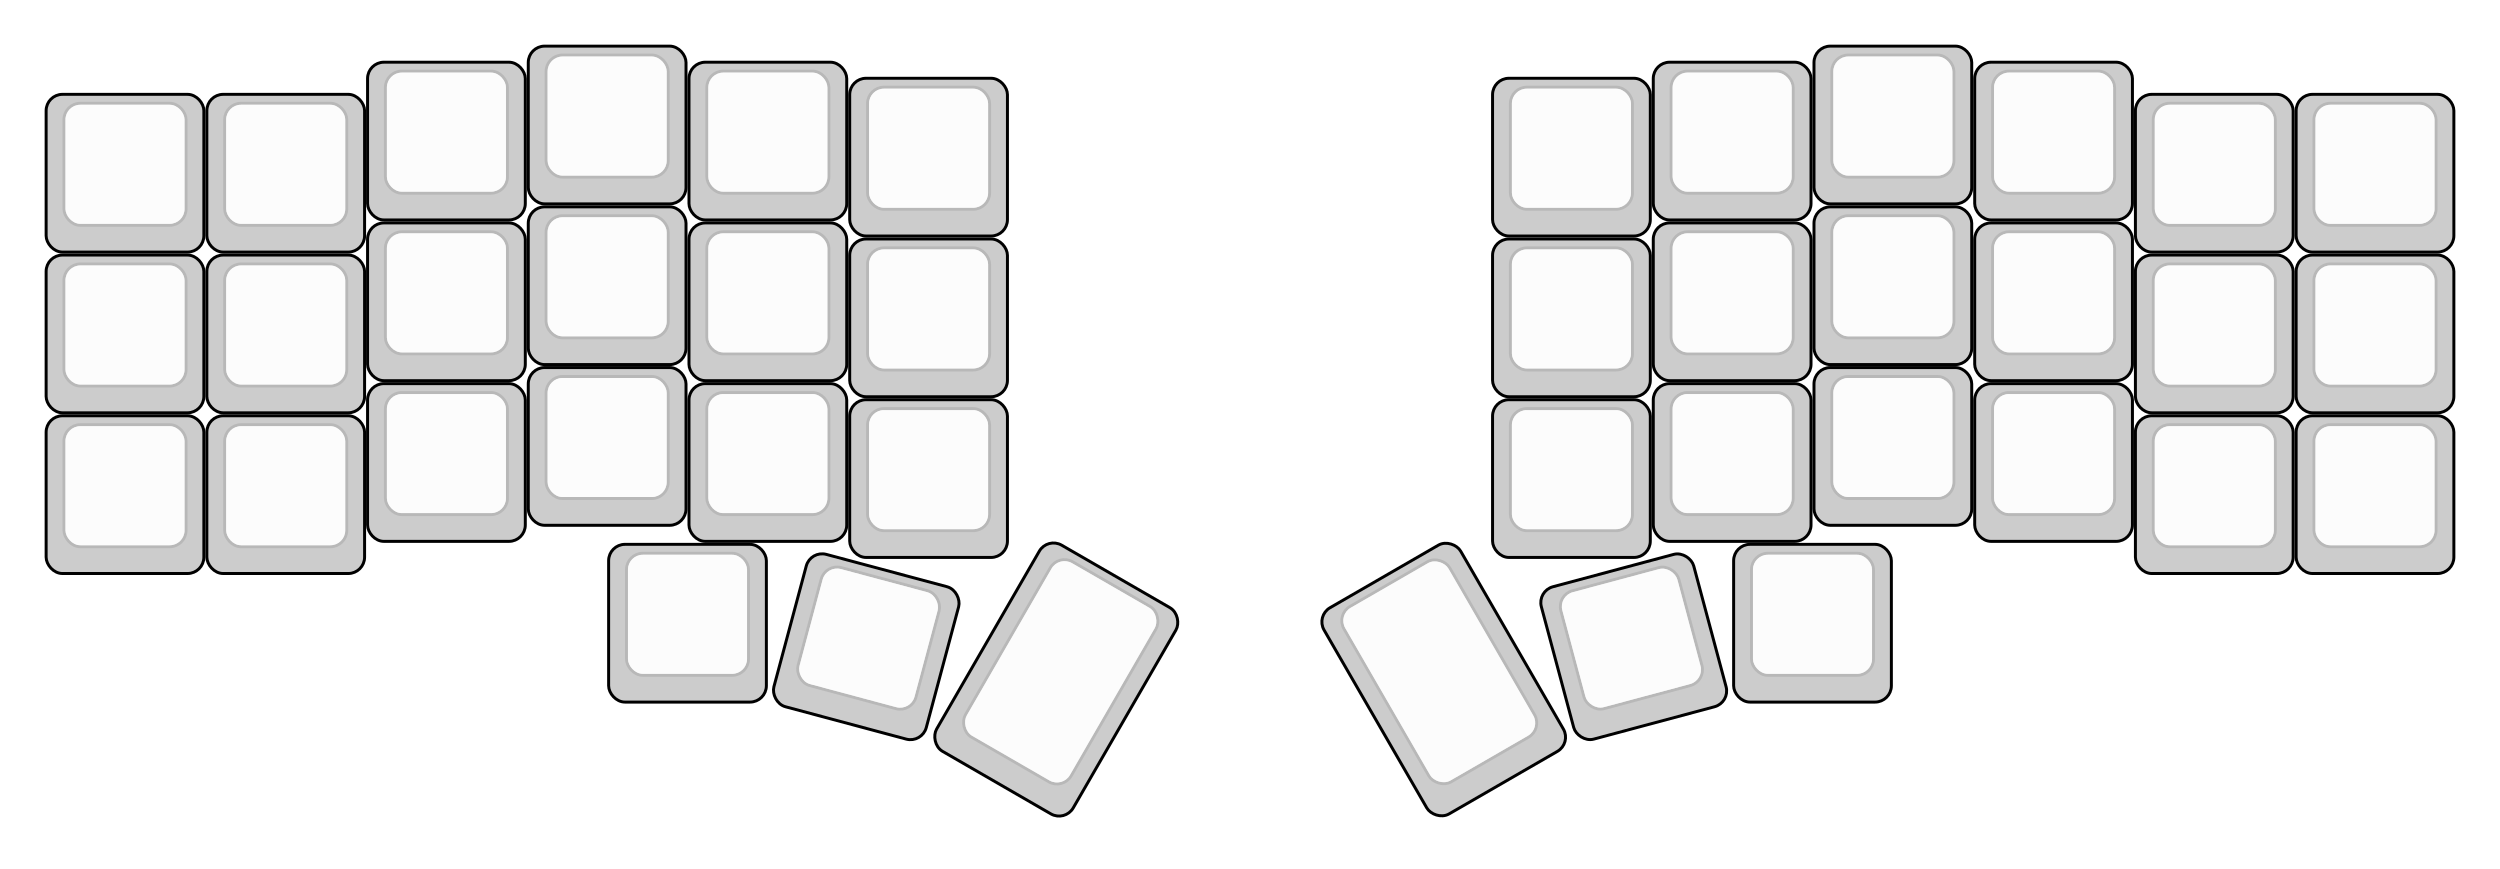 <?xml version="1.0" encoding="UTF-8" standalone="no"?>
<svg
   xmlns:dc="http://purl.org/dc/elements/1.1/"
   xmlns:cc="http://creativecommons.org/ns#"
   xmlns:rdf="http://www.w3.org/1999/02/22-rdf-syntax-ns#"
   xmlns:svg="http://www.w3.org/2000/svg"
   xmlns="http://www.w3.org/2000/svg"
   xmlns:xlink="http://www.w3.org/1999/xlink"
   xmlns:sodipodi="http://sodipodi.sourceforge.net/DTD/sodipodi-0.dtd"
   xmlns:inkscape="http://www.inkscape.org/namespaces/inkscape"
   width="840px"
   height="291.9px"
   viewBox="0 0 840 291.9"
   version="1.1"
   id="svg1289"
   sodipodi:docname="20210427_1026_split-3x6-+-3-thumb-keys-layout,-default-layer.svg"
   inkscape:version="1.0.1 (c497b03c, 2020-09-10)">
  <sodipodi:namedview
     pagecolor="#ffffff"
     bordercolor="#666666"
     borderopacity="1"
     objecttolerance="10"
     gridtolerance="10"
     guidetolerance="10"
     inkscape:pageopacity="0"
     inkscape:pageshadow="2"
     inkscape:window-width="1177"
     inkscape:window-height="690"
     id="namedview1291"
     showgrid="false"
     inkscape:zoom="0.73571429"
     inkscape:cx="521.94175"
     inkscape:cy="124.20242"
     inkscape:window-x="114"
     inkscape:window-y="23"
     inkscape:window-maximized="0"
     inkscape:current-layer="svg1289" />
  <style
     type="text/css"
     id="style833">
    .keycap .border { stroke: black; stroke-width: 2; }
    .keycap .inner.border { stroke: rgba(0,0,0,.1); }
    </style>
  <defs
     id="defs861">
    <linearGradient
       id="DCS">
      <stop
         offset="0%"
         stop-color="black"
         stop-opacity="0"
         id="stop835" />
      <stop
         offset="40%"
         stop-color="black"
         stop-opacity="0.1"
         id="stop837" />
      <stop
         offset="60%"
         stop-color="black"
         stop-opacity="0.1"
         id="stop839" />
      <stop
         offset="100%"
         stop-color="black"
         stop-opacity="0"
         id="stop841" />
    </linearGradient>
    <linearGradient
       id="SPACE"
       x1="0%"
       x2="0%"
       y1="0%"
       y2="100%">
      <stop
         offset="0%"
         stop-color="black"
         stop-opacity="0.1"
         id="stop844" />
      <stop
         offset="20%"
         stop-color="black"
         stop-opacity="0.0"
         id="stop846" />
      <stop
         offset="40%"
         stop-color="black"
         stop-opacity="0.0"
         id="stop848" />
      <stop
         offset="100%"
         stop-color="black"
         stop-opacity="0.1"
         id="stop850" />
    </linearGradient>
    <radialGradient
       id="DSA">
      <stop
         offset="0%"
         stop-color="black"
         stop-opacity="0.1"
         id="stop853" />
      <stop
         offset="10%"
         stop-color="black"
         stop-opacity="0.1"
         id="stop855" />
      <stop
         offset="100%"
         stop-color="black"
         stop-opacity="0"
         id="stop857" />
    </radialGradient>
    <radialGradient
       id="SA"
       xlink:href="#DSA" />
  </defs>
  <g
     transform="translate(15,15)"
     id="g1285">
    <g
       class="  keycap"
       id="g873">
      <!-- Outer Border -->
      <rect
         x="163"
         y="1"
         width="52"
         height="52"
         rx="5"
         fill="#cccccc"
         class="outer border"
         id="rect865" />
      <!-- Outer Fill -->
      <rect
         x="163"
         y="1"
         width="52"
         height="52"
         rx="5"
         fill="#cccccc"
         id="rect867" />
      <!-- Inner Border -->
      <rect
         x="169"
         y="4"
         width="40"
         height="40"
         rx="5"
         fill="#fcfcfc"
         class="inner border"
         id="rect869" />
      <!-- Inner Fill -->
      <rect
         x="169"
         y="4"
         width="40"
         height="40"
         rx="5"
         fill="#fcfcfc"
         id="rect871" />
    </g>
    <g
       class="  keycap"
       id="g883">
      <!-- Outer Border -->
      <rect
         x="595"
         y="1"
         width="52"
         height="52"
         rx="5"
         fill="#cccccc"
         class="outer border"
         id="rect875" />
      <!-- Outer Fill -->
      <rect
         x="595"
         y="1"
         width="52"
         height="52"
         rx="5"
         fill="#cccccc"
         id="rect877" />
      <!-- Inner Border -->
      <rect
         x="601"
         y="4"
         width="40"
         height="40"
         rx="5"
         fill="#fcfcfc"
         class="inner border"
         id="rect879" />
      <!-- Inner Fill -->
      <rect
         x="601"
         y="4"
         width="40"
         height="40"
         rx="5"
         fill="#fcfcfc"
         id="rect881" />
    </g>
    <g
       class="  keycap"
       id="g893">
      <!-- Outer Border -->
      <rect
         x="109"
         y="6.4"
         width="52"
         height="52"
         rx="5"
         fill="#cccccc"
         class="outer border"
         id="rect885" />
      <!-- Outer Fill -->
      <rect
         x="109"
         y="6.4"
         width="52"
         height="52"
         rx="5"
         fill="#cccccc"
         id="rect887" />
      <!-- Inner Border -->
      <rect
         x="115"
         y="9.4"
         width="40"
         height="40"
         rx="5"
         fill="#fcfcfc"
         class="inner border"
         id="rect889" />
      <!-- Inner Fill -->
      <rect
         x="115"
         y="9.4"
         width="40"
         height="40"
         rx="5"
         fill="#fcfcfc"
         id="rect891" />
    </g>
    <g
       class="  keycap"
       id="g903">
      <!-- Outer Border -->
      <rect
         x="217"
         y="6.4"
         width="52"
         height="52"
         rx="5"
         fill="#cccccc"
         class="outer border"
         id="rect895" />
      <!-- Outer Fill -->
      <rect
         x="217"
         y="6.4"
         width="52"
         height="52"
         rx="5"
         fill="#cccccc"
         id="rect897" />
      <!-- Inner Border -->
      <rect
         x="223"
         y="9.4"
         width="40"
         height="40"
         rx="5"
         fill="#fcfcfc"
         class="inner border"
         id="rect899" />
      <!-- Inner Fill -->
      <rect
         x="223"
         y="9.4"
         width="40"
         height="40"
         rx="5"
         fill="#fcfcfc"
         id="rect901" />
    </g>
    <g
       class="  keycap"
       id="g913">
      <!-- Outer Border -->
      <rect
         x="541"
         y="6.4"
         width="52"
         height="52"
         rx="5"
         fill="#cccccc"
         class="outer border"
         id="rect905" />
      <!-- Outer Fill -->
      <rect
         x="541"
         y="6.4"
         width="52"
         height="52"
         rx="5"
         fill="#cccccc"
         id="rect907" />
      <!-- Inner Border -->
      <rect
         x="547"
         y="9.4"
         width="40"
         height="40"
         rx="5"
         fill="#fcfcfc"
         class="inner border"
         id="rect909" />
      <!-- Inner Fill -->
      <rect
         x="547"
         y="9.4"
         width="40"
         height="40"
         rx="5"
         fill="#fcfcfc"
         id="rect911" />
    </g>
    <g
       class="  keycap"
       id="g923">
      <!-- Outer Border -->
      <rect
         x="649"
         y="6.4"
         width="52"
         height="52"
         rx="5"
         fill="#cccccc"
         class="outer border"
         id="rect915" />
      <!-- Outer Fill -->
      <rect
         x="649"
         y="6.4"
         width="52"
         height="52"
         rx="5"
         fill="#cccccc"
         id="rect917" />
      <!-- Inner Border -->
      <rect
         x="655"
         y="9.4"
         width="40"
         height="40"
         rx="5"
         fill="#fcfcfc"
         class="inner border"
         id="rect919" />
      <!-- Inner Fill -->
      <rect
         x="655"
         y="9.4"
         width="40"
         height="40"
         rx="5"
         fill="#fcfcfc"
         id="rect921" />
    </g>
    <g
       class="  keycap"
       id="g933">
      <!-- Outer Border -->
      <rect
         x="271"
         y="11.8"
         width="52"
         height="52"
         rx="5"
         fill="#cccccc"
         class="outer border"
         id="rect925" />
      <!-- Outer Fill -->
      <rect
         x="271"
         y="11.8"
         width="52"
         height="52"
         rx="5"
         fill="#cccccc"
         id="rect927" />
      <!-- Inner Border -->
      <rect
         x="277"
         y="14.8"
         width="40"
         height="40"
         rx="5"
         fill="#fcfcfc"
         class="inner border"
         id="rect929" />
      <!-- Inner Fill -->
      <rect
         x="277"
         y="14.8"
         width="40"
         height="40"
         rx="5"
         fill="#fcfcfc"
         id="rect931" />
    </g>
    <g
       class="  keycap"
       id="g943">
      <!-- Outer Border -->
      <rect
         x="487"
         y="11.8"
         width="52"
         height="52"
         rx="5"
         fill="#cccccc"
         class="outer border"
         id="rect935" />
      <!-- Outer Fill -->
      <rect
         x="487"
         y="11.8"
         width="52"
         height="52"
         rx="5"
         fill="#cccccc"
         id="rect937" />
      <!-- Inner Border -->
      <rect
         x="493"
         y="14.8"
         width="40"
         height="40"
         rx="5"
         fill="#fcfcfc"
         class="inner border"
         id="rect939" />
      <!-- Inner Fill -->
      <rect
         x="493"
         y="14.8"
         width="40"
         height="40"
         rx="5"
         fill="#fcfcfc"
         id="rect941" />
    </g>
    <g
       class="  keycap"
       id="g953">
      <!-- Outer Border -->
      <rect
         x="1"
         y="17.2"
         width="52"
         height="52"
         rx="5"
         fill="#cccccc"
         class="outer border"
         id="rect945" />
      <!-- Outer Fill -->
      <rect
         x="1"
         y="17.2"
         width="52"
         height="52"
         rx="5"
         fill="#cccccc"
         id="rect947" />
      <!-- Inner Border -->
      <rect
         x="7"
         y="20.2"
         width="40"
         height="40"
         rx="5"
         fill="#fcfcfc"
         class="inner border"
         id="rect949" />
      <!-- Inner Fill -->
      <rect
         x="7"
         y="20.2"
         width="40"
         height="40"
         rx="5"
         fill="#fcfcfc"
         id="rect951" />
    </g>
    <g
       class="  keycap"
       id="g963">
      <!-- Outer Border -->
      <rect
         x="55"
         y="17.2"
         width="52"
         height="52"
         rx="5"
         fill="#cccccc"
         class="outer border"
         id="rect955" />
      <!-- Outer Fill -->
      <rect
         x="55"
         y="17.2"
         width="52"
         height="52"
         rx="5"
         fill="#cccccc"
         id="rect957" />
      <!-- Inner Border -->
      <rect
         x="61"
         y="20.2"
         width="40"
         height="40"
         rx="5"
         fill="#fcfcfc"
         class="inner border"
         id="rect959" />
      <!-- Inner Fill -->
      <rect
         x="61"
         y="20.2"
         width="40"
         height="40"
         rx="5"
         fill="#fcfcfc"
         id="rect961" />
    </g>
    <g
       class="  keycap"
       id="g973">
      <!-- Outer Border -->
      <rect
         x="703"
         y="17.2"
         width="52"
         height="52"
         rx="5"
         fill="#cccccc"
         class="outer border"
         id="rect965" />
      <!-- Outer Fill -->
      <rect
         x="703"
         y="17.2"
         width="52"
         height="52"
         rx="5"
         fill="#cccccc"
         id="rect967" />
      <!-- Inner Border -->
      <rect
         x="709"
         y="20.2"
         width="40"
         height="40"
         rx="5"
         fill="#fcfcfc"
         class="inner border"
         id="rect969" />
      <!-- Inner Fill -->
      <rect
         x="709"
         y="20.2"
         width="40"
         height="40"
         rx="5"
         fill="#fcfcfc"
         id="rect971" />
    </g>
    <g
       class="  keycap"
       id="g983">
      <!-- Outer Border -->
      <rect
         x="757"
         y="17.2"
         width="52"
         height="52"
         rx="5"
         fill="#cccccc"
         class="outer border"
         id="rect975" />
      <!-- Outer Fill -->
      <rect
         x="757"
         y="17.2"
         width="52"
         height="52"
         rx="5"
         fill="#cccccc"
         id="rect977" />
      <!-- Inner Border -->
      <rect
         x="763"
         y="20.2"
         width="40"
         height="40"
         rx="5"
         fill="#fcfcfc"
         class="inner border"
         id="rect979" />
      <!-- Inner Fill -->
      <rect
         x="763"
         y="20.2"
         width="40"
         height="40"
         rx="5"
         fill="#fcfcfc"
         id="rect981" />
    </g>
    <g
       class="  keycap"
       id="g993">
      <!-- Outer Border -->
      <rect
         x="163"
         y="55"
         width="52"
         height="52"
         rx="5"
         fill="#cccccc"
         class="outer border"
         id="rect985" />
      <!-- Outer Fill -->
      <rect
         x="163"
         y="55"
         width="52"
         height="52"
         rx="5"
         fill="#cccccc"
         id="rect987" />
      <!-- Inner Border -->
      <rect
         x="169"
         y="58"
         width="40"
         height="40"
         rx="5"
         fill="#fcfcfc"
         class="inner border"
         id="rect989" />
      <!-- Inner Fill -->
      <rect
         x="169"
         y="58"
         width="40"
         height="40"
         rx="5"
         fill="#fcfcfc"
         id="rect991" />
    </g>
    <g
       class="  keycap"
       id="g1003">
      <!-- Outer Border -->
      <rect
         x="595"
         y="55"
         width="52"
         height="52"
         rx="5"
         fill="#cccccc"
         class="outer border"
         id="rect995" />
      <!-- Outer Fill -->
      <rect
         x="595"
         y="55"
         width="52"
         height="52"
         rx="5"
         fill="#cccccc"
         id="rect997" />
      <!-- Inner Border -->
      <rect
         x="601"
         y="58"
         width="40"
         height="40"
         rx="5"
         fill="#fcfcfc"
         class="inner border"
         id="rect999" />
      <!-- Inner Fill -->
      <rect
         x="601"
         y="58"
         width="40"
         height="40"
         rx="5"
         fill="#fcfcfc"
         id="rect1001" />
    </g>
    <g
       class="  keycap"
       id="g1013">
      <!-- Outer Border -->
      <rect
         x="109"
         y="60.4"
         width="52"
         height="52"
         rx="5"
         fill="#cccccc"
         class="outer border"
         id="rect1005" />
      <!-- Outer Fill -->
      <rect
         x="109"
         y="60.4"
         width="52"
         height="52"
         rx="5"
         fill="#cccccc"
         id="rect1007" />
      <!-- Inner Border -->
      <rect
         x="115"
         y="63.4"
         width="40"
         height="40"
         rx="5"
         fill="#fcfcfc"
         class="inner border"
         id="rect1009" />
      <!-- Inner Fill -->
      <rect
         x="115"
         y="63.4"
         width="40"
         height="40"
         rx="5"
         fill="#fcfcfc"
         id="rect1011" />
    </g>
    <g
       class="  keycap"
       id="g1023">
      <!-- Outer Border -->
      <rect
         x="217"
         y="60.4"
         width="52"
         height="52"
         rx="5"
         fill="#cccccc"
         class="outer border"
         id="rect1015" />
      <!-- Outer Fill -->
      <rect
         x="217"
         y="60.4"
         width="52"
         height="52"
         rx="5"
         fill="#cccccc"
         id="rect1017" />
      <!-- Inner Border -->
      <rect
         x="223"
         y="63.4"
         width="40"
         height="40"
         rx="5"
         fill="#fcfcfc"
         class="inner border"
         id="rect1019" />
      <!-- Inner Fill -->
      <rect
         x="223"
         y="63.4"
         width="40"
         height="40"
         rx="5"
         fill="#fcfcfc"
         id="rect1021" />
    </g>
    <g
       class="  keycap"
       id="g1033">
      <!-- Outer Border -->
      <rect
         x="541"
         y="60.4"
         width="52"
         height="52"
         rx="5"
         fill="#cccccc"
         class="outer border"
         id="rect1025" />
      <!-- Outer Fill -->
      <rect
         x="541"
         y="60.4"
         width="52"
         height="52"
         rx="5"
         fill="#cccccc"
         id="rect1027" />
      <!-- Inner Border -->
      <rect
         x="547"
         y="63.4"
         width="40"
         height="40"
         rx="5"
         fill="#fcfcfc"
         class="inner border"
         id="rect1029" />
      <!-- Inner Fill -->
      <rect
         x="547"
         y="63.4"
         width="40"
         height="40"
         rx="5"
         fill="#fcfcfc"
         id="rect1031" />
    </g>
    <g
       class="  keycap"
       id="g1043">
      <!-- Outer Border -->
      <rect
         x="649"
         y="60.4"
         width="52"
         height="52"
         rx="5"
         fill="#cccccc"
         class="outer border"
         id="rect1035" />
      <!-- Outer Fill -->
      <rect
         x="649"
         y="60.4"
         width="52"
         height="52"
         rx="5"
         fill="#cccccc"
         id="rect1037" />
      <!-- Inner Border -->
      <rect
         x="655"
         y="63.4"
         width="40"
         height="40"
         rx="5"
         fill="#fcfcfc"
         class="inner border"
         id="rect1039" />
      <!-- Inner Fill -->
      <rect
         x="655"
         y="63.4"
         width="40"
         height="40"
         rx="5"
         fill="#fcfcfc"
         id="rect1041" />
    </g>
    <g
       class="  keycap"
       id="g1053">
      <!-- Outer Border -->
      <rect
         x="271"
         y="65.8"
         width="52"
         height="52"
         rx="5"
         fill="#cccccc"
         class="outer border"
         id="rect1045" />
      <!-- Outer Fill -->
      <rect
         x="271"
         y="65.8"
         width="52"
         height="52"
         rx="5"
         fill="#cccccc"
         id="rect1047" />
      <!-- Inner Border -->
      <rect
         x="277"
         y="68.8"
         width="40"
         height="40"
         rx="5"
         fill="#fcfcfc"
         class="inner border"
         id="rect1049" />
      <!-- Inner Fill -->
      <rect
         x="277"
         y="68.8"
         width="40"
         height="40"
         rx="5"
         fill="#fcfcfc"
         id="rect1051" />
    </g>
    <g
       class="  keycap"
       id="g1063">
      <!-- Outer Border -->
      <rect
         x="487"
         y="65.8"
         width="52"
         height="52"
         rx="5"
         fill="#cccccc"
         class="outer border"
         id="rect1055" />
      <!-- Outer Fill -->
      <rect
         x="487"
         y="65.8"
         width="52"
         height="52"
         rx="5"
         fill="#cccccc"
         id="rect1057" />
      <!-- Inner Border -->
      <rect
         x="493"
         y="68.8"
         width="40"
         height="40"
         rx="5"
         fill="#fcfcfc"
         class="inner border"
         id="rect1059" />
      <!-- Inner Fill -->
      <rect
         x="493"
         y="68.8"
         width="40"
         height="40"
         rx="5"
         fill="#fcfcfc"
         id="rect1061" />
    </g>
    <g
       class="  keycap"
       id="g1073">
      <!-- Outer Border -->
      <rect
         x="1"
         y="71.2"
         width="52"
         height="52"
         rx="5"
         fill="#cccccc"
         class="outer border"
         id="rect1065" />
      <!-- Outer Fill -->
      <rect
         x="1"
         y="71.2"
         width="52"
         height="52"
         rx="5"
         fill="#cccccc"
         id="rect1067" />
      <!-- Inner Border -->
      <rect
         x="7"
         y="74.2"
         width="40"
         height="40"
         rx="5"
         fill="#fcfcfc"
         class="inner border"
         id="rect1069" />
      <!-- Inner Fill -->
      <rect
         x="7"
         y="74.2"
         width="40"
         height="40"
         rx="5"
         fill="#fcfcfc"
         id="rect1071" />
    </g>
    <g
       class="  keycap"
       id="g1083">
      <!-- Outer Border -->
      <rect
         x="55"
         y="71.2"
         width="52"
         height="52"
         rx="5"
         fill="#cccccc"
         class="outer border"
         id="rect1075" />
      <!-- Outer Fill -->
      <rect
         x="55"
         y="71.2"
         width="52"
         height="52"
         rx="5"
         fill="#cccccc"
         id="rect1077" />
      <!-- Inner Border -->
      <rect
         x="61"
         y="74.2"
         width="40"
         height="40"
         rx="5"
         fill="#fcfcfc"
         class="inner border"
         id="rect1079" />
      <!-- Inner Fill -->
      <rect
         x="61"
         y="74.2"
         width="40"
         height="40"
         rx="5"
         fill="#fcfcfc"
         id="rect1081" />
    </g>
    <g
       class="  keycap"
       id="g1093">
      <!-- Outer Border -->
      <rect
         x="703"
         y="71.2"
         width="52"
         height="52"
         rx="5"
         fill="#cccccc"
         class="outer border"
         id="rect1085" />
      <!-- Outer Fill -->
      <rect
         x="703"
         y="71.2"
         width="52"
         height="52"
         rx="5"
         fill="#cccccc"
         id="rect1087" />
      <!-- Inner Border -->
      <rect
         x="709"
         y="74.2"
         width="40"
         height="40"
         rx="5"
         fill="#fcfcfc"
         class="inner border"
         id="rect1089" />
      <!-- Inner Fill -->
      <rect
         x="709"
         y="74.2"
         width="40"
         height="40"
         rx="5"
         fill="#fcfcfc"
         id="rect1091" />
    </g>
    <g
       class="  keycap"
       id="g1103">
      <!-- Outer Border -->
      <rect
         x="757"
         y="71.2"
         width="52"
         height="52"
         rx="5"
         fill="#cccccc"
         class="outer border"
         id="rect1095" />
      <!-- Outer Fill -->
      <rect
         x="757"
         y="71.2"
         width="52"
         height="52"
         rx="5"
         fill="#cccccc"
         id="rect1097" />
      <!-- Inner Border -->
      <rect
         x="763"
         y="74.2"
         width="40"
         height="40"
         rx="5"
         fill="#fcfcfc"
         class="inner border"
         id="rect1099" />
      <!-- Inner Fill -->
      <rect
         x="763"
         y="74.2"
         width="40"
         height="40"
         rx="5"
         fill="#fcfcfc"
         id="rect1101" />
    </g>
    <g
       class="  keycap"
       id="g1113">
      <!-- Outer Border -->
      <rect
         x="163"
         y="109"
         width="52"
         height="52"
         rx="5"
         fill="#cccccc"
         class="outer border"
         id="rect1105" />
      <!-- Outer Fill -->
      <rect
         x="163"
         y="109"
         width="52"
         height="52"
         rx="5"
         fill="#cccccc"
         id="rect1107" />
      <!-- Inner Border -->
      <rect
         x="169"
         y="112"
         width="40"
         height="40"
         rx="5"
         fill="#fcfcfc"
         class="inner border"
         id="rect1109" />
      <!-- Inner Fill -->
      <rect
         x="169"
         y="112"
         width="40"
         height="40"
         rx="5"
         fill="#fcfcfc"
         id="rect1111" />
    </g>
    <g
       class="  keycap"
       id="g1123">
      <!-- Outer Border -->
      <rect
         x="595"
         y="109"
         width="52"
         height="52"
         rx="5"
         fill="#cccccc"
         class="outer border"
         id="rect1115" />
      <!-- Outer Fill -->
      <rect
         x="595"
         y="109"
         width="52"
         height="52"
         rx="5"
         fill="#cccccc"
         id="rect1117" />
      <!-- Inner Border -->
      <rect
         x="601"
         y="112"
         width="40"
         height="40"
         rx="5"
         fill="#fcfcfc"
         class="inner border"
         id="rect1119" />
      <!-- Inner Fill -->
      <rect
         x="601"
         y="112"
         width="40"
         height="40"
         rx="5"
         fill="#fcfcfc"
         id="rect1121" />
    </g>
    <g
       class="  keycap"
       id="g1133">
      <!-- Outer Border -->
      <rect
         x="109"
         y="114.4"
         width="52"
         height="52"
         rx="5"
         fill="#cccccc"
         class="outer border"
         id="rect1125" />
      <!-- Outer Fill -->
      <rect
         x="109"
         y="114.4"
         width="52"
         height="52"
         rx="5"
         fill="#cccccc"
         id="rect1127" />
      <!-- Inner Border -->
      <rect
         x="115"
         y="117.4"
         width="40"
         height="40"
         rx="5"
         fill="#fcfcfc"
         class="inner border"
         id="rect1129" />
      <!-- Inner Fill -->
      <rect
         x="115"
         y="117.4"
         width="40"
         height="40"
         rx="5"
         fill="#fcfcfc"
         id="rect1131" />
    </g>
    <g
       class="  keycap"
       id="g1143">
      <!-- Outer Border -->
      <rect
         x="217"
         y="114.4"
         width="52"
         height="52"
         rx="5"
         fill="#cccccc"
         class="outer border"
         id="rect1135" />
      <!-- Outer Fill -->
      <rect
         x="217"
         y="114.4"
         width="52"
         height="52"
         rx="5"
         fill="#cccccc"
         id="rect1137" />
      <!-- Inner Border -->
      <rect
         x="223"
         y="117.4"
         width="40"
         height="40"
         rx="5"
         fill="#fcfcfc"
         class="inner border"
         id="rect1139" />
      <!-- Inner Fill -->
      <rect
         x="223"
         y="117.4"
         width="40"
         height="40"
         rx="5"
         fill="#fcfcfc"
         id="rect1141" />
    </g>
    <g
       class="  keycap"
       id="g1153">
      <!-- Outer Border -->
      <rect
         x="541"
         y="114.4"
         width="52"
         height="52"
         rx="5"
         fill="#cccccc"
         class="outer border"
         id="rect1145" />
      <!-- Outer Fill -->
      <rect
         x="541"
         y="114.4"
         width="52"
         height="52"
         rx="5"
         fill="#cccccc"
         id="rect1147" />
      <!-- Inner Border -->
      <rect
         x="547"
         y="117.4"
         width="40"
         height="40"
         rx="5"
         fill="#fcfcfc"
         class="inner border"
         id="rect1149" />
      <!-- Inner Fill -->
      <rect
         x="547"
         y="117.4"
         width="40"
         height="40"
         rx="5"
         fill="#fcfcfc"
         id="rect1151" />
    </g>
    <g
       class="  keycap"
       id="g1163">
      <!-- Outer Border -->
      <rect
         x="649"
         y="114.4"
         width="52"
         height="52"
         rx="5"
         fill="#cccccc"
         class="outer border"
         id="rect1155" />
      <!-- Outer Fill -->
      <rect
         x="649"
         y="114.4"
         width="52"
         height="52"
         rx="5"
         fill="#cccccc"
         id="rect1157" />
      <!-- Inner Border -->
      <rect
         x="655"
         y="117.4"
         width="40"
         height="40"
         rx="5"
         fill="#fcfcfc"
         class="inner border"
         id="rect1159" />
      <!-- Inner Fill -->
      <rect
         x="655"
         y="117.4"
         width="40"
         height="40"
         rx="5"
         fill="#fcfcfc"
         id="rect1161" />
    </g>
    <g
       class="  keycap"
       id="g1173">
      <!-- Outer Border -->
      <rect
         x="271"
         y="119.8"
         width="52"
         height="52"
         rx="5"
         fill="#cccccc"
         class="outer border"
         id="rect1165" />
      <!-- Outer Fill -->
      <rect
         x="271"
         y="119.8"
         width="52"
         height="52"
         rx="5"
         fill="#cccccc"
         id="rect1167" />
      <!-- Inner Border -->
      <rect
         x="277"
         y="122.8"
         width="40"
         height="40"
         rx="5"
         fill="#fcfcfc"
         class="inner border"
         id="rect1169" />
      <!-- Inner Fill -->
      <rect
         x="277"
         y="122.8"
         width="40"
         height="40"
         rx="5"
         fill="#fcfcfc"
         id="rect1171" />
    </g>
    <g
       class="  keycap"
       id="g1183">
      <!-- Outer Border -->
      <rect
         x="487"
         y="119.8"
         width="52"
         height="52"
         rx="5"
         fill="#cccccc"
         class="outer border"
         id="rect1175" />
      <!-- Outer Fill -->
      <rect
         x="487"
         y="119.8"
         width="52"
         height="52"
         rx="5"
         fill="#cccccc"
         id="rect1177" />
      <!-- Inner Border -->
      <rect
         x="493"
         y="122.8"
         width="40"
         height="40"
         rx="5"
         fill="#fcfcfc"
         class="inner border"
         id="rect1179" />
      <!-- Inner Fill -->
      <rect
         x="493"
         y="122.8"
         width="40"
         height="40"
         rx="5"
         fill="#fcfcfc"
         id="rect1181" />
    </g>
    <g
       class="  keycap"
       id="g1193">
      <!-- Outer Border -->
      <rect
         x="1"
         y="125.2"
         width="52"
         height="52"
         rx="5"
         fill="#cccccc"
         class="outer border"
         id="rect1185" />
      <!-- Outer Fill -->
      <rect
         x="1"
         y="125.2"
         width="52"
         height="52"
         rx="5"
         fill="#cccccc"
         id="rect1187" />
      <!-- Inner Border -->
      <rect
         x="7"
         y="128.2"
         width="40"
         height="40"
         rx="5"
         fill="#fcfcfc"
         class="inner border"
         id="rect1189" />
      <!-- Inner Fill -->
      <rect
         x="7"
         y="128.2"
         width="40"
         height="40"
         rx="5"
         fill="#fcfcfc"
         id="rect1191" />
    </g>
    <g
       class="  keycap"
       id="g1203">
      <!-- Outer Border -->
      <rect
         x="55"
         y="125.2"
         width="52"
         height="52"
         rx="5"
         fill="#cccccc"
         class="outer border"
         id="rect1195" />
      <!-- Outer Fill -->
      <rect
         x="55"
         y="125.2"
         width="52"
         height="52"
         rx="5"
         fill="#cccccc"
         id="rect1197" />
      <!-- Inner Border -->
      <rect
         x="61"
         y="128.2"
         width="40"
         height="40"
         rx="5"
         fill="#fcfcfc"
         class="inner border"
         id="rect1199" />
      <!-- Inner Fill -->
      <rect
         x="61"
         y="128.2"
         width="40"
         height="40"
         rx="5"
         fill="#fcfcfc"
         id="rect1201" />
    </g>
    <g
       class="  keycap"
       id="g1213">
      <!-- Outer Border -->
      <rect
         x="703"
         y="125.2"
         width="52"
         height="52"
         rx="5"
         fill="#cccccc"
         class="outer border"
         id="rect1205" />
      <!-- Outer Fill -->
      <rect
         x="703"
         y="125.2"
         width="52"
         height="52"
         rx="5"
         fill="#cccccc"
         id="rect1207" />
      <!-- Inner Border -->
      <rect
         x="709"
         y="128.2"
         width="40"
         height="40"
         rx="5"
         fill="#fcfcfc"
         class="inner border"
         id="rect1209" />
      <!-- Inner Fill -->
      <rect
         x="709"
         y="128.2"
         width="40"
         height="40"
         rx="5"
         fill="#fcfcfc"
         id="rect1211" />
    </g>
    <g
       class="  keycap"
       id="g1223">
      <!-- Outer Border -->
      <rect
         x="757"
         y="125.2"
         width="52"
         height="52"
         rx="5"
         fill="#cccccc"
         class="outer border"
         id="rect1215" />
      <!-- Outer Fill -->
      <rect
         x="757"
         y="125.2"
         width="52"
         height="52"
         rx="5"
         fill="#cccccc"
         id="rect1217" />
      <!-- Inner Border -->
      <rect
         x="763"
         y="128.2"
         width="40"
         height="40"
         rx="5"
         fill="#fcfcfc"
         class="inner border"
         id="rect1219" />
      <!-- Inner Fill -->
      <rect
         x="763"
         y="128.2"
         width="40"
         height="40"
         rx="5"
         fill="#fcfcfc"
         id="rect1221" />
    </g>
    <g
       class="  keycap"
       id="g1233">
      <!-- Outer Border -->
      <rect
         x="190"
         y="168.4"
         width="52"
         height="52"
         rx="5"
         fill="#cccccc"
         class="outer border"
         id="rect1225" />
      <!-- Outer Fill -->
      <rect
         x="190"
         y="168.4"
         width="52"
         height="52"
         rx="5"
         fill="#cccccc"
         id="rect1227" />
      <!-- Inner Border -->
      <rect
         x="196"
         y="171.4"
         width="40"
         height="40"
         rx="5"
         fill="#fcfcfc"
         class="inner border"
         id="rect1229" />
      <!-- Inner Fill -->
      <rect
         x="196"
         y="171.4"
         width="40"
         height="40"
         rx="5"
         fill="#fcfcfc"
         id="rect1231" />
    </g>
    <g
       class="  keycap"
       id="g1243">
      <!-- Outer Border -->
      <rect
         x="568"
         y="168.4"
         width="52"
         height="52"
         rx="5"
         fill="#cccccc"
         class="outer border"
         id="rect1235" />
      <!-- Outer Fill -->
      <rect
         x="568"
         y="168.4"
         width="52"
         height="52"
         rx="5"
         fill="#cccccc"
         id="rect1237" />
      <!-- Inner Border -->
      <rect
         x="574"
         y="171.4"
         width="40"
         height="40"
         rx="5"
         fill="#fcfcfc"
         class="inner border"
         id="rect1239" />
      <!-- Inner Fill -->
      <rect
         x="574"
         y="171.4"
         width="40"
         height="40"
         rx="5"
         fill="#fcfcfc"
         id="rect1241" />
    </g>
    <g
       class="  keycap"
       transform="rotate(15,243,221.4)"
       id="g1253">
      <!-- Outer Border -->
      <rect
         x="244"
         y="168.4"
         width="52"
         height="52"
         rx="5"
         fill="#cccccc"
         class="outer border"
         id="rect1245" />
      <!-- Outer Fill -->
      <rect
         x="244"
         y="168.4"
         width="52"
         height="52"
         rx="5"
         fill="#cccccc"
         id="rect1247" />
      <!-- Inner Border -->
      <rect
         x="250"
         y="171.4"
         width="40"
         height="40"
         rx="5"
         fill="#fcfcfc"
         class="inner border"
         id="rect1249" />
      <!-- Inner Fill -->
      <rect
         x="250"
         y="171.4"
         width="40"
         height="40"
         rx="5"
         fill="#fcfcfc"
         id="rect1251" />
    </g>
    <g
       class="  keycap"
       transform="rotate(30,291.6,232.2)"
       id="g1263">
      <!-- Outer Border -->
      <rect
         x="298"
         y="152.2"
         width="52"
         height="79"
         rx="5"
         fill="#cccccc"
         class="outer border"
         id="rect1255" />
      <!-- Outer Fill -->
      <rect
         x="298"
         y="152.2"
         width="52"
         height="79"
         rx="5"
         fill="#cccccc"
         id="rect1257" />
      <!-- Inner Border -->
      <rect
         x="304"
         y="155.2"
         width="40"
         height="67"
         rx="5"
         fill="#fcfcfc"
         class="inner border"
         id="rect1259" />
      <!-- Inner Fill -->
      <rect
         x="304"
         y="155.2"
         width="40"
         height="67"
         rx="5"
         fill="#fcfcfc"
         id="rect1261" />
    </g>
    <g
       class="  keycap"
       transform="rotate(-30,518.4,232.2)"
       id="g1273">
      <!-- Outer Border -->
      <rect
         x="460"
         y="152.2"
         width="52"
         height="79"
         rx="5"
         fill="#cccccc"
         class="outer border"
         id="rect1265" />
      <!-- Outer Fill -->
      <rect
         x="460"
         y="152.2"
         width="52"
         height="79"
         rx="5"
         fill="#cccccc"
         id="rect1267" />
      <!-- Inner Border -->
      <rect
         x="466"
         y="155.2"
         width="40"
         height="67"
         rx="5"
         fill="#fcfcfc"
         class="inner border"
         id="rect1269" />
      <!-- Inner Fill -->
      <rect
         x="466"
         y="155.2"
         width="40"
         height="67"
         rx="5"
         fill="#fcfcfc"
         id="rect1271" />
    </g>
    <g
       class="  keycap"
       transform="rotate(-15,567,221.4)"
       id="g1283">
      <!-- Outer Border -->
      <rect
         x="514"
         y="168.4"
         width="52"
         height="52"
         rx="5"
         fill="#cccccc"
         class="outer border"
         id="rect1275" />
      <!-- Outer Fill -->
      <rect
         x="514"
         y="168.4"
         width="52"
         height="52"
         rx="5"
         fill="#cccccc"
         id="rect1277" />
      <!-- Inner Border -->
      <rect
         x="520"
         y="171.4"
         width="40"
         height="40"
         rx="5"
         fill="#fcfcfc"
         class="inner border"
         id="rect1279" />
      <!-- Inner Fill -->
      <rect
         x="520"
         y="171.4"
         width="40"
         height="40"
         rx="5"
         fill="#fcfcfc"
         id="rect1281" />
    </g>
  </g>
</svg>
